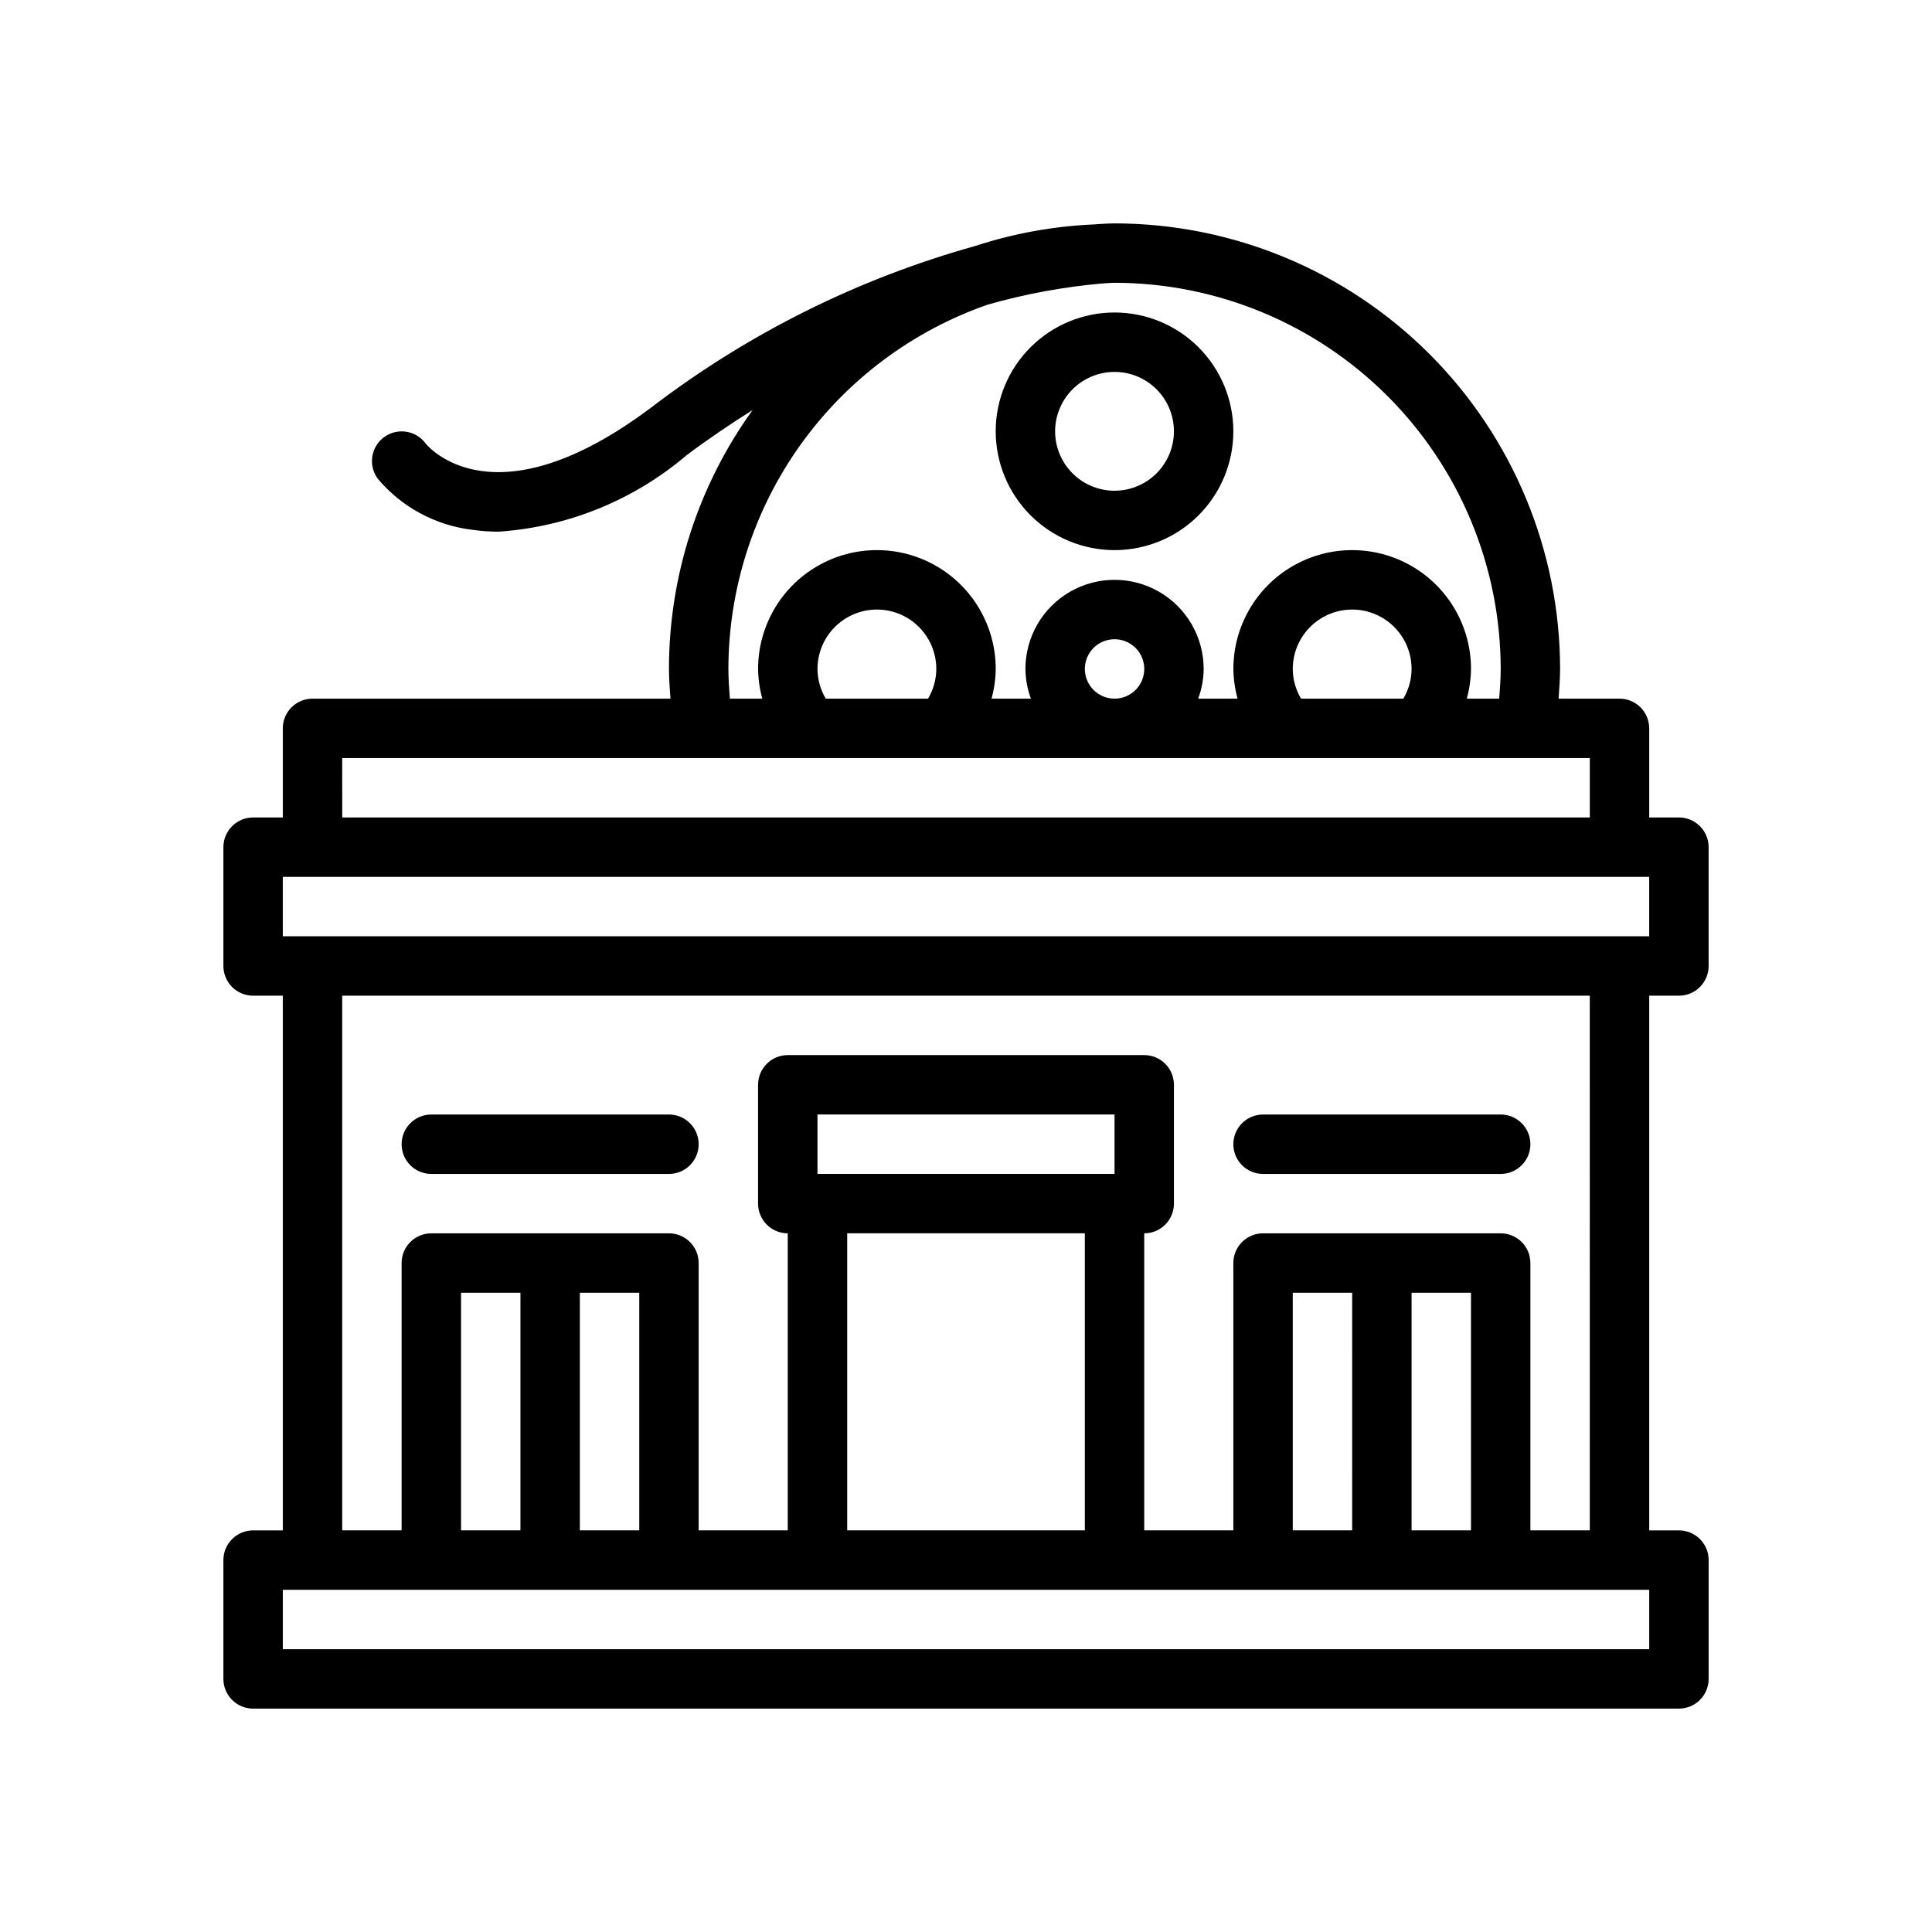 <?xml version="1.0" encoding="UTF-8"?>
<!-- Uploaded to: SVG Repo, www.svgrepo.com, Generator: SVG Repo Mixer Tools -->
<svg fill="#000000" width="800px" height="800px" version="1.1" viewBox="144 144 512 512" xmlns="http://www.w3.org/2000/svg">
 <g>
  <path d="m588.93 407.87c2.09 0 4.094-0.828 5.566-2.305 1.477-1.477 2.309-3.481 2.309-5.566v-31.488c0-2.09-0.832-4.094-2.309-5.566-1.473-1.477-3.477-2.309-5.566-2.309h-7.871v-23.613c0-2.09-0.828-4.09-2.305-5.566-1.477-1.477-3.481-2.309-5.566-2.309h-16.145c0.172-2.613 0.398-5.215 0.398-7.871-0.035-31.305-12.484-61.32-34.621-83.457-22.137-22.137-52.152-34.586-83.457-34.621-0.387 0-2.348 0.035-5.43 0.273-10.703 0.461-21.293 2.383-31.473 5.711-31.102 8.672-60.258 23.207-85.898 42.824-41.711 31.281-59.164 10.277-59.816 9.461v-0.004c-2.606-3.469-7.527-4.176-11.008-1.582-3.477 2.594-4.199 7.516-1.617 11 6.352 7.543 15.34 12.383 25.133 13.531 2.281 0.328 4.586 0.488 6.894 0.488 18.367-1.246 35.844-8.363 49.855-20.305 5.906-4.43 11.715-8.316 17.445-11.93-14.41 19.977-22.164 43.98-22.168 68.609 0 2.656 0.227 5.258 0.398 7.871h-94.863c-2.086 0-4.09 0.832-5.566 2.309-1.477 1.477-2.305 3.477-2.305 5.566v23.617l-7.871-0.004c-2.09 0-4.09 0.832-5.566 2.309-1.477 1.473-2.305 3.477-2.305 5.566v31.488c0 2.086 0.828 4.09 2.305 5.566 1.477 1.477 3.477 2.305 5.566 2.305h7.871v141.7h-7.871c-2.09 0-4.09 0.828-5.566 2.305-1.477 1.477-2.305 3.481-2.305 5.566v31.488c0 2.09 0.828 4.094 2.305 5.566 1.477 1.477 3.477 2.309 5.566 2.309h377.86c2.09 0 4.094-0.832 5.566-2.309 1.477-1.473 2.309-3.477 2.309-5.566v-31.488c0-2.086-0.832-4.09-2.309-5.566-1.473-1.477-3.477-2.305-5.566-2.305h-7.871v-141.7zm-7.871 173.18h-362.11v-15.742h362.11zm-47.23-31.488h-15.746v-62.977h15.742zm-31.488 0h-15.746v-62.977h15.742zm-62.977-94.465h-78.723v-15.742h78.723zm-70.848 15.742h62.977v78.723h-62.977zm-55.105 78.723h-15.742v-62.977h15.742zm-31.488 0h-15.742v-62.977h15.742zm283.39 0h-15.746v-70.848c0-2.09-0.828-4.09-2.305-5.566-1.477-1.477-3.481-2.305-5.566-2.305h-62.977c-2.09 0-4.09 0.828-5.566 2.305-1.477 1.477-2.305 3.477-2.305 5.566v70.848h-23.617v-78.719c2.09 0 4.09-0.828 5.566-2.305 1.477-1.477 2.305-3.481 2.305-5.566v-31.488c0-2.09-0.828-4.094-2.305-5.57-1.477-1.477-3.477-2.305-5.566-2.305h-94.465c-2.086 0-4.09 0.828-5.566 2.305-1.477 1.477-2.305 3.481-2.305 5.57v31.488c0 2.086 0.828 4.09 2.305 5.566 1.477 1.477 3.481 2.305 5.566 2.305v78.719h-23.617v-70.848c0.004-2.09-0.828-4.09-2.305-5.566-1.477-1.477-3.477-2.305-5.566-2.305h-62.977c-2.086 0-4.09 0.828-5.566 2.305-1.477 1.477-2.305 3.477-2.305 5.566v70.848h-15.742v-141.7h330.62zm-346.37-173.18h362.11v15.742h-362.11zm15.742-31.488h330.63v15.742h-330.62zm102.34-23.617h0.004c0.035-21.23 6.668-41.93 18.984-59.227 12.312-17.297 29.695-30.34 49.75-37.324 10.035-2.859 20.324-4.746 30.719-5.637 0.961-0.027 1.902-0.145 2.871-0.145l0.016-0.004c27.129 0.031 53.141 10.824 72.324 30.008 19.184 19.188 29.977 45.199 30.008 72.328 0 2.656-0.199 5.266-0.398 7.871h-8.59c0.707-2.562 1.082-5.211 1.117-7.871 0-11.25-6.004-21.645-15.746-27.27s-21.746-5.625-31.488 0c-9.742 5.625-15.742 16.02-15.742 27.27 0.035 2.66 0.41 5.309 1.117 7.871h-10.441c0.934-2.519 1.426-5.184 1.453-7.871 0-8.438-4.504-16.234-11.809-20.453-7.309-4.215-16.309-4.215-23.617 0-7.309 4.219-11.809 12.016-11.809 20.453 0.027 2.688 0.52 5.352 1.453 7.871h-10.441c0.707-2.562 1.082-5.211 1.117-7.871 0-11.25-6.004-21.645-15.746-27.27s-21.746-5.625-31.488 0c-9.742 5.625-15.742 16.02-15.742 27.27 0.035 2.66 0.41 5.309 1.117 7.871h-8.59c-0.199-2.606-0.398-5.215-0.398-7.871zm25.805 7.871h0.004c-1.418-2.379-2.176-5.098-2.191-7.871 0-5.625 3.004-10.82 7.875-13.633 4.871-2.812 10.871-2.812 15.742 0s7.871 8.008 7.871 13.633c-0.016 2.773-0.77 5.492-2.188 7.871zm68.664-7.871c0-3.184 1.918-6.055 4.859-7.273s6.324-0.543 8.578 1.707c2.25 2.254 2.926 5.637 1.707 8.578-1.219 2.941-4.09 4.859-7.273 4.859-4.348-0.004-7.867-3.523-7.871-7.871zm57.293 7.871c-1.418-2.379-2.176-5.098-2.191-7.871 0-5.625 3-10.82 7.871-13.633 4.875-2.812 10.875-2.812 15.746 0 4.871 2.812 7.871 8.008 7.871 13.633-0.016 2.773-0.77 5.492-2.188 7.871z"/>
  <path d="m439.36 289.79c8.352 0 16.359-3.316 22.266-9.223 5.902-5.902 9.223-13.914 9.223-22.266 0-8.352-3.32-16.359-9.223-22.266-5.906-5.902-13.914-9.223-22.266-9.223s-16.359 3.32-22.266 9.223c-5.906 5.906-9.223 13.914-9.223 22.266 0.008 8.352 3.328 16.355 9.23 22.258 5.906 5.902 13.91 9.223 22.258 9.23zm0-47.23c4.176 0 8.18 1.656 11.133 4.609 2.953 2.953 4.609 6.957 4.609 11.133s-1.656 8.18-4.609 11.133c-2.953 2.953-6.957 4.613-11.133 4.613s-8.18-1.66-11.133-4.613c-2.953-2.953-4.613-6.957-4.613-11.133 0.008-4.172 1.668-8.176 4.617-11.125 2.953-2.953 6.953-4.613 11.129-4.617z"/>
  <path d="m321.28 439.36h-62.977c-4.348 0-7.871 3.523-7.871 7.871 0 4.348 3.523 7.871 7.871 7.871h62.977c4.348 0 7.871-3.523 7.871-7.871 0-4.348-3.523-7.871-7.871-7.871z"/>
  <path d="m470.85 447.23c0 2.09 0.828 4.09 2.305 5.566 1.477 1.477 3.477 2.305 5.566 2.305h62.977c4.348 0 7.871-3.523 7.871-7.871 0-4.348-3.523-7.871-7.871-7.871h-62.977c-2.09 0-4.09 0.828-5.566 2.305-1.477 1.477-2.305 3.481-2.305 5.566z"/>
 </g>
</svg>